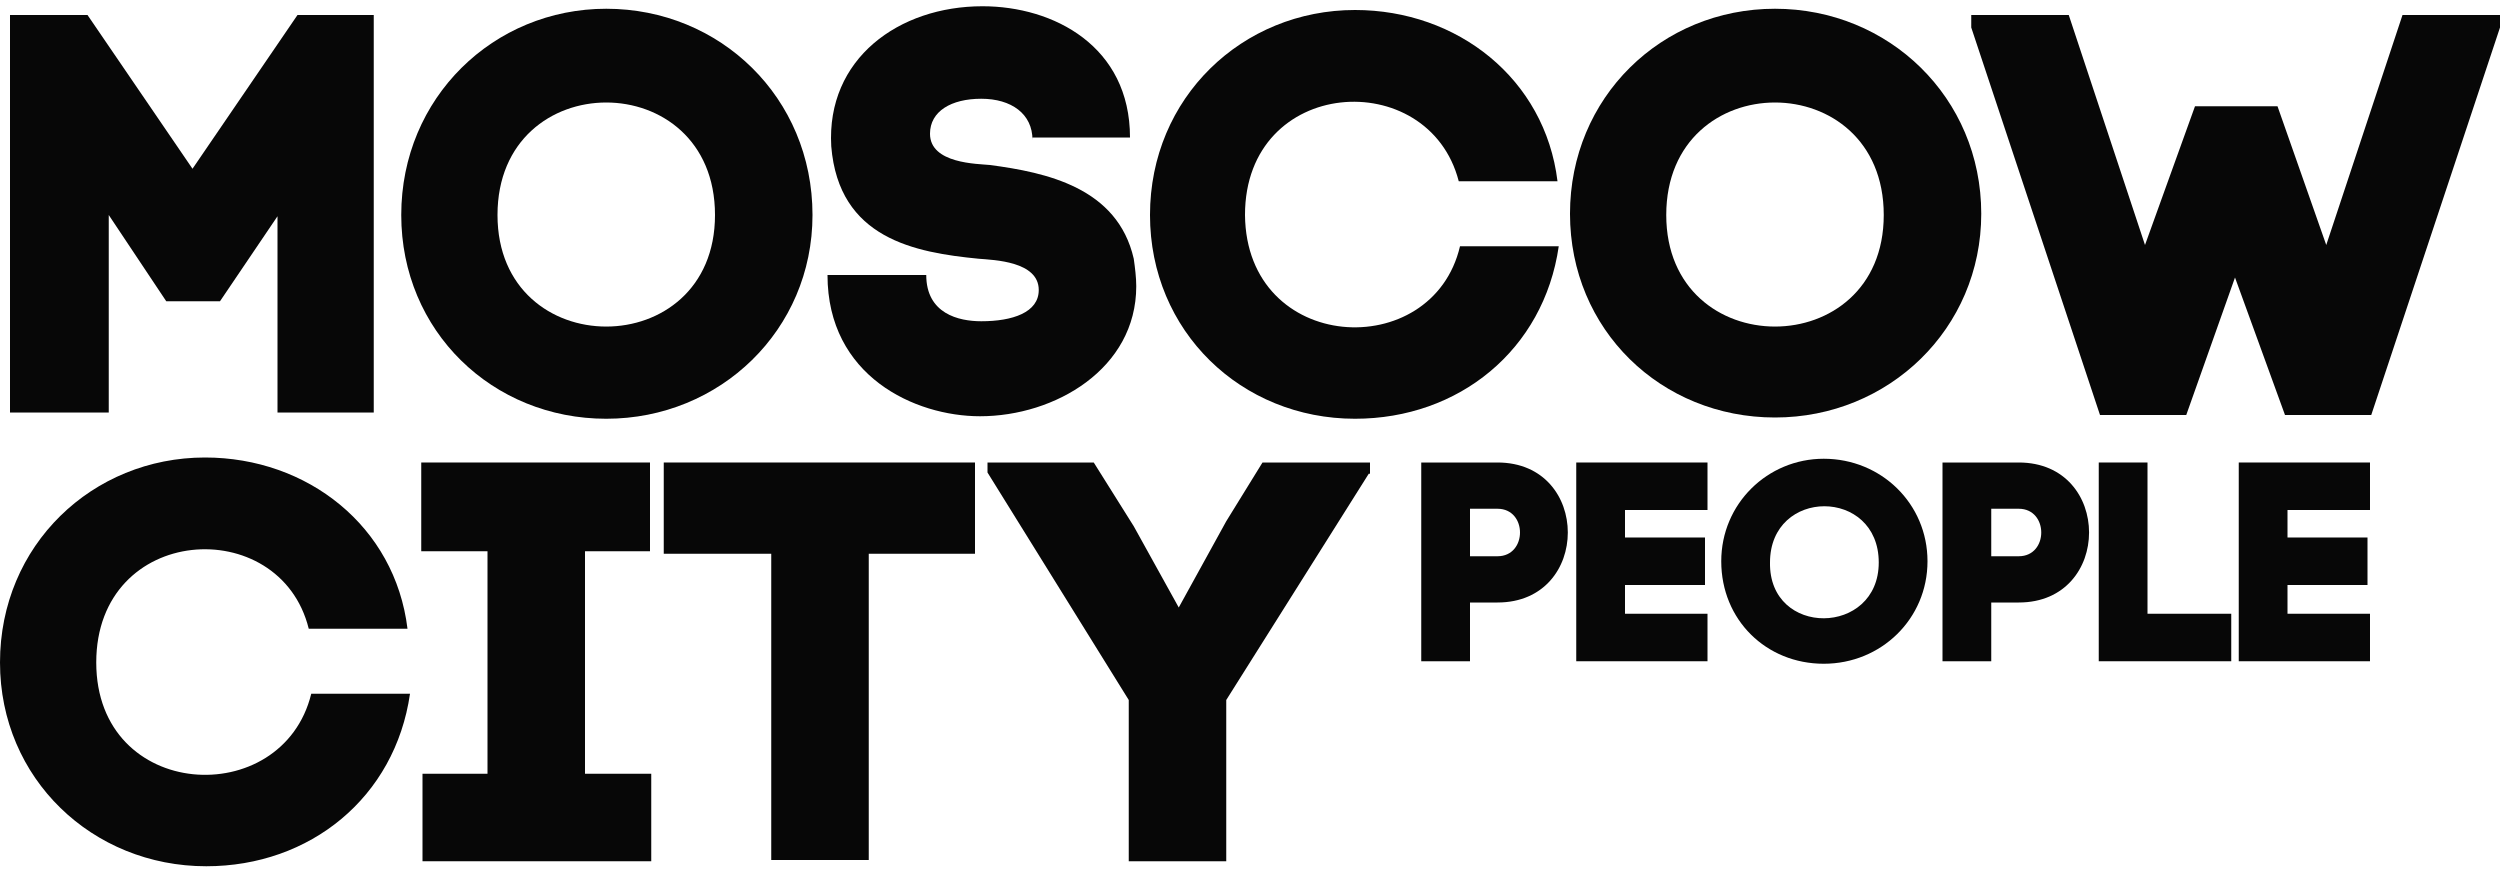 <?xml version="1.0" encoding="UTF-8"?> <svg xmlns="http://www.w3.org/2000/svg" xmlns:xlink="http://www.w3.org/1999/xlink" version="1.1" id="Слой_1" x="0px" y="0px" viewBox="0 0 200 70" style="enable-background:new 0 0 200 70;" xml:space="preserve"> <style type="text/css"> .st0{fill:#070707;} </style> <g> <path class="st0" d="M8.6,33H0.8V1.2H7l8.4,12.3l8.4-12.3h6.1V33h-7.7V17.3l-4.6,6.8h-4.3l-4.6-6.9V33z"></path> <path class="st0" d="M48.5,0.7C57.6,0.7,65,7.8,65,17.2c0,9.2-7.4,16.3-16.5,16.3s-16.4-7-16.4-16.3C32.1,7.8,39.5,0.7,48.5,0.7z M57.2,17.2c0-12-17.4-12-17.4,0C39.8,29.1,57.2,29.1,57.2,17.2z"></path> <path class="st0" d="M82.6,11.2c0-2.1-1.7-3.3-4.1-3.3c-2.4,0-4.1,1-4.1,2.8c0,2.4,3.8,2.4,4.8,2.5c4.5,0.6,10.2,1.8,11.5,7.5 c0.1,0.7,0.2,1.5,0.2,2.2c0,6.6-6.5,10.4-12.5,10.4c-5.2,0-12.2-3.2-12.2-11.3h7.9c0,3.1,2.6,3.7,4.4,3.7c2.5,0,4.6-0.7,4.6-2.5 c0-2.3-3.6-2.4-4.8-2.5c-5.1-0.5-11.2-1.6-11.8-9v0c-0.4-7,5.4-11.2,12.1-11.2c5.7,0,11.8,3.2,11.8,10.5H82.6z"></path> <path class="st0" d="M116.8,19.7h7.9c-1.2,8.3-8,13.8-16.3,13.8c-9.1,0-16.4-7-16.4-16.3c0-9.4,7.4-16.4,16.4-16.4 c8.2,0,15.2,5.5,16.2,13.7h-7.9c-2.4-9.3-17.1-8.4-17.1,2.7C99.7,28.3,114.6,29.1,116.8,19.7z"></path> <path class="st0" d="M142,0.7c9.1,0,16.5,7.1,16.5,16.4c0,9.2-7.4,16.3-16.5,16.3c-9.1,0-16.4-7-16.4-16.3 C125.6,7.8,132.9,0.7,142,0.7z M150.7,17.2c0-12-17.4-12-17.4,0C133.3,29.1,150.7,29.1,150.7,17.2z"></path> <path class="st0" d="M186.1,19.6l6.1-18.4h7.8v1l-10.3,31h-6.9l-4-11l-3.9,11h-6.9l-10.3-31v-1h7.8l6.1,18.4l4-11.1h6.6L186.1,19.6 z"></path> <path class="st0" d="M119.8,37c7.5,0,7.5,11.2,0,11.2h-2.2v4.7h-3.9V37H119.8z M119.8,44.5c2.4,0,2.4-3.8,0-3.8h-2.2v3.8H119.8z"></path> <path class="st0" d="M130,49.1h6.6v3.8h-10.5V37h10.5v3.8H130V43h6.4v3.8H130V49.1z"></path> <path class="st0" d="M145.9,36.7c4.6,0,8.3,3.6,8.3,8.2c0,4.6-3.7,8.2-8.3,8.2c-4.6,0-8.2-3.5-8.2-8.2 C137.7,40.3,141.4,36.7,145.9,36.7z M150.3,45c0-6-8.7-6-8.7,0C141.5,51,150.3,50.9,150.3,45z"></path> <path class="st0" d="M161.5,37c7.5,0,7.5,11.2,0,11.2h-2.2v4.7h-3.9V37H161.5z M161.5,44.5c2.4,0,2.4-3.8,0-3.8h-2.2v3.8H161.5z"></path> <path class="st0" d="M171.8,49.1h6.7v3.8h-10.6V37h3.9V49.1z"></path> <path class="st0" d="M183,49.1h6.6v3.8h-10.5V37h10.5v3.8H183V43h6.4v3.8H183V49.1z"></path> <path class="st0" d="M24.9,55.5h7.9c-1.2,8.3-8,13.8-16.3,13.8C7.4,69.3,0,62.3,0,53c0-9.4,7.4-16.4,16.4-16.4 c8.2,0,15.2,5.5,16.2,13.7h-7.9C22.4,41,7.7,41.9,7.7,53C7.7,64.1,22.6,64.9,24.9,55.5z"></path> <path class="st0" d="M52.1,44.1h-5.3v17.8h5.3v7H33.8v-7H39V44.1h-5.3V37h18.3V44.1z"></path> <path class="st0" d="M61.7,68.8V44.3h-8.6V37H78v7.3h-8.5v24.5H61.7z"></path> <path class="st0" d="M109.5,37.9L98.1,56v12.9h-7.8V56L79,37.8V37h8.5l3.2,5.1l3.6,6.5l3.8-6.9l2.9-4.7h8.6V37.9z"></path> </g> </svg> 